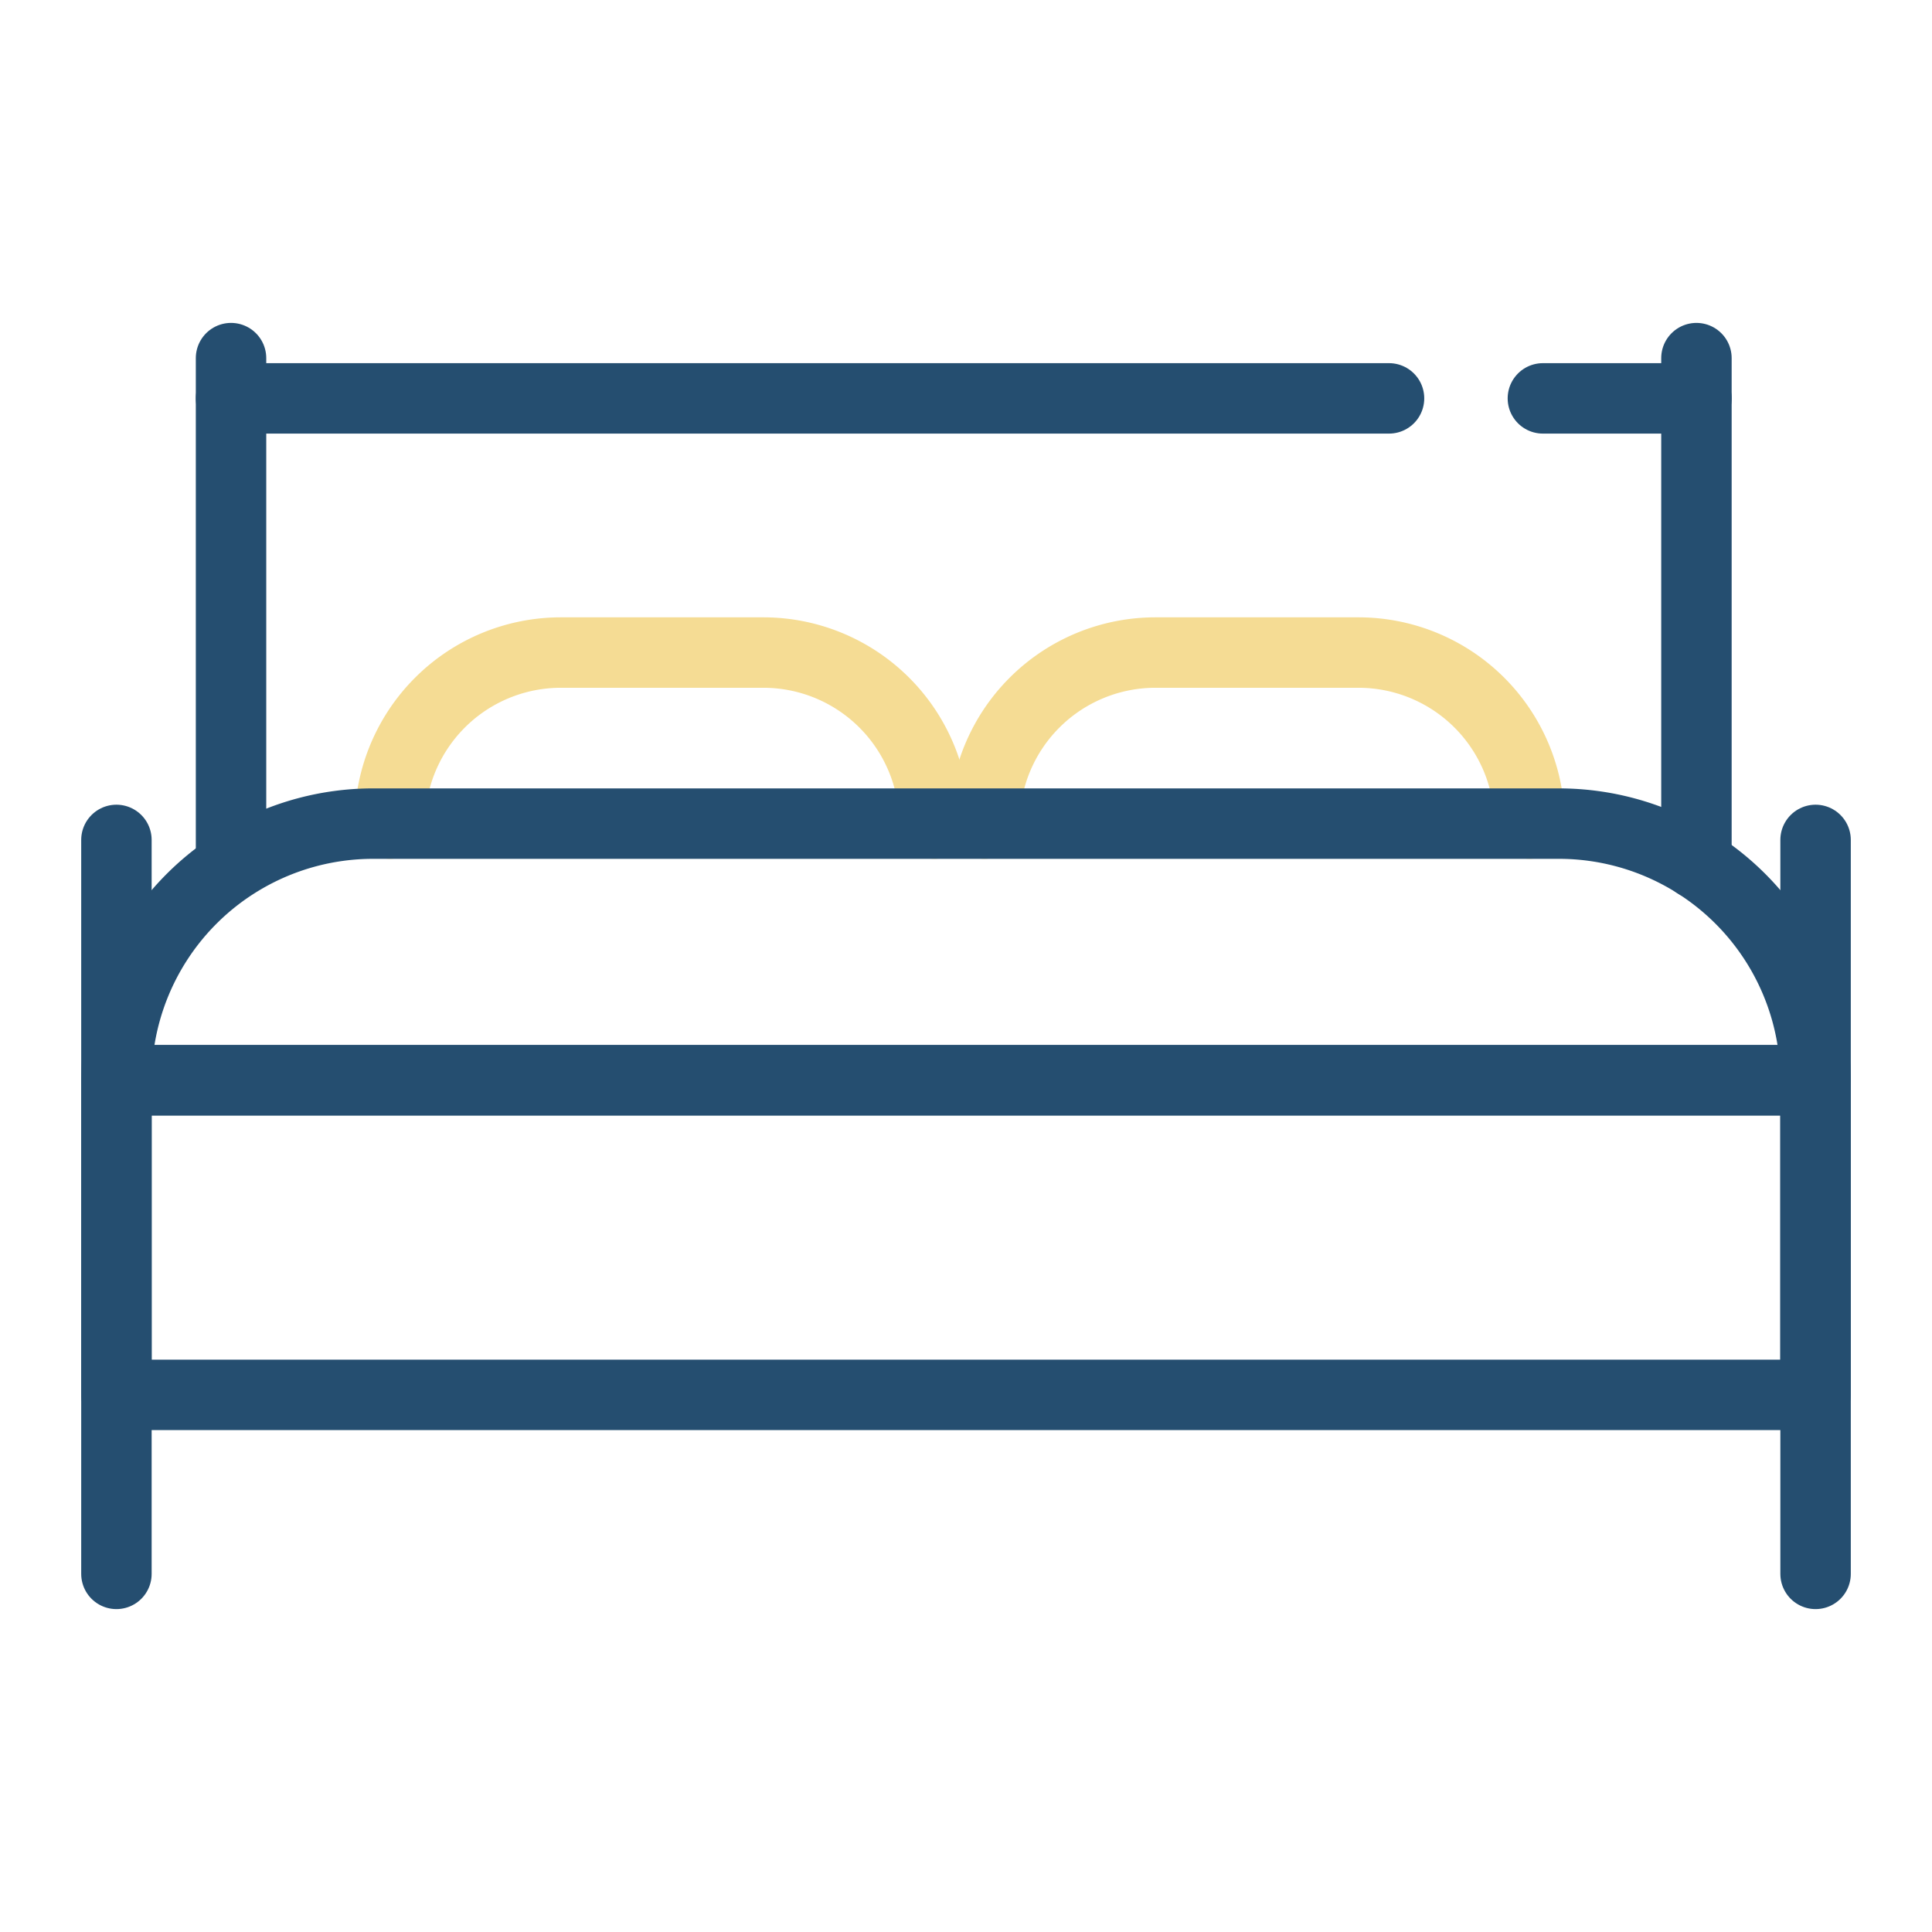 <svg id="Layer_1" data-name="Layer 1" xmlns="http://www.w3.org/2000/svg" viewBox="0 0 192 192"><defs><style>.cls-1,.cls-2{fill:none;stroke-linecap:round;stroke-linejoin:round;stroke-width:7.00px;}.cls-1{stroke:#254E70;}.cls-2{stroke:#F5DC94;}</style></defs><line class="cls-1" x1="153.33" y1="39.59" x2="168.59" y2="39.59"></line><polyline class="cls-1" points="22.96 39.59 96 39.59 138.04 39.59"></polyline><line class="cls-1" x1="168.59" y1="35.59" x2="168.59" y2="85.83"></line><line class="cls-1" x1="22.96" y1="85.83" x2="22.96" y2="35.59"></line><path class="cls-2" d="M38.74,81.85a17,17,0,0,1,17-17H75.86a17,17,0,0,1,17,17"></path><path class="cls-2" d="M97.83,81.85a17,17,0,0,1,17-17H135a17,17,0,0,1,17,17"></path><rect class="cls-1" x="11.57" y="107.35" width="168.85" height="31.27"></rect><path class="cls-1" d="M37.08,81.85H154.92a25.51,25.51,0,0,1,25.51,25.51v0a0,0,0,0,1,0,0H11.57a0,0,0,0,1,0,0v0A25.51,25.51,0,0,1,37.08,81.85Z"></path><line class="cls-1" x1="11.57" y1="83.47" x2="11.57" y2="156.41"></line><line class="cls-1" x1="180.43" y1="83.47" x2="180.43" y2="156.41"></line></svg>